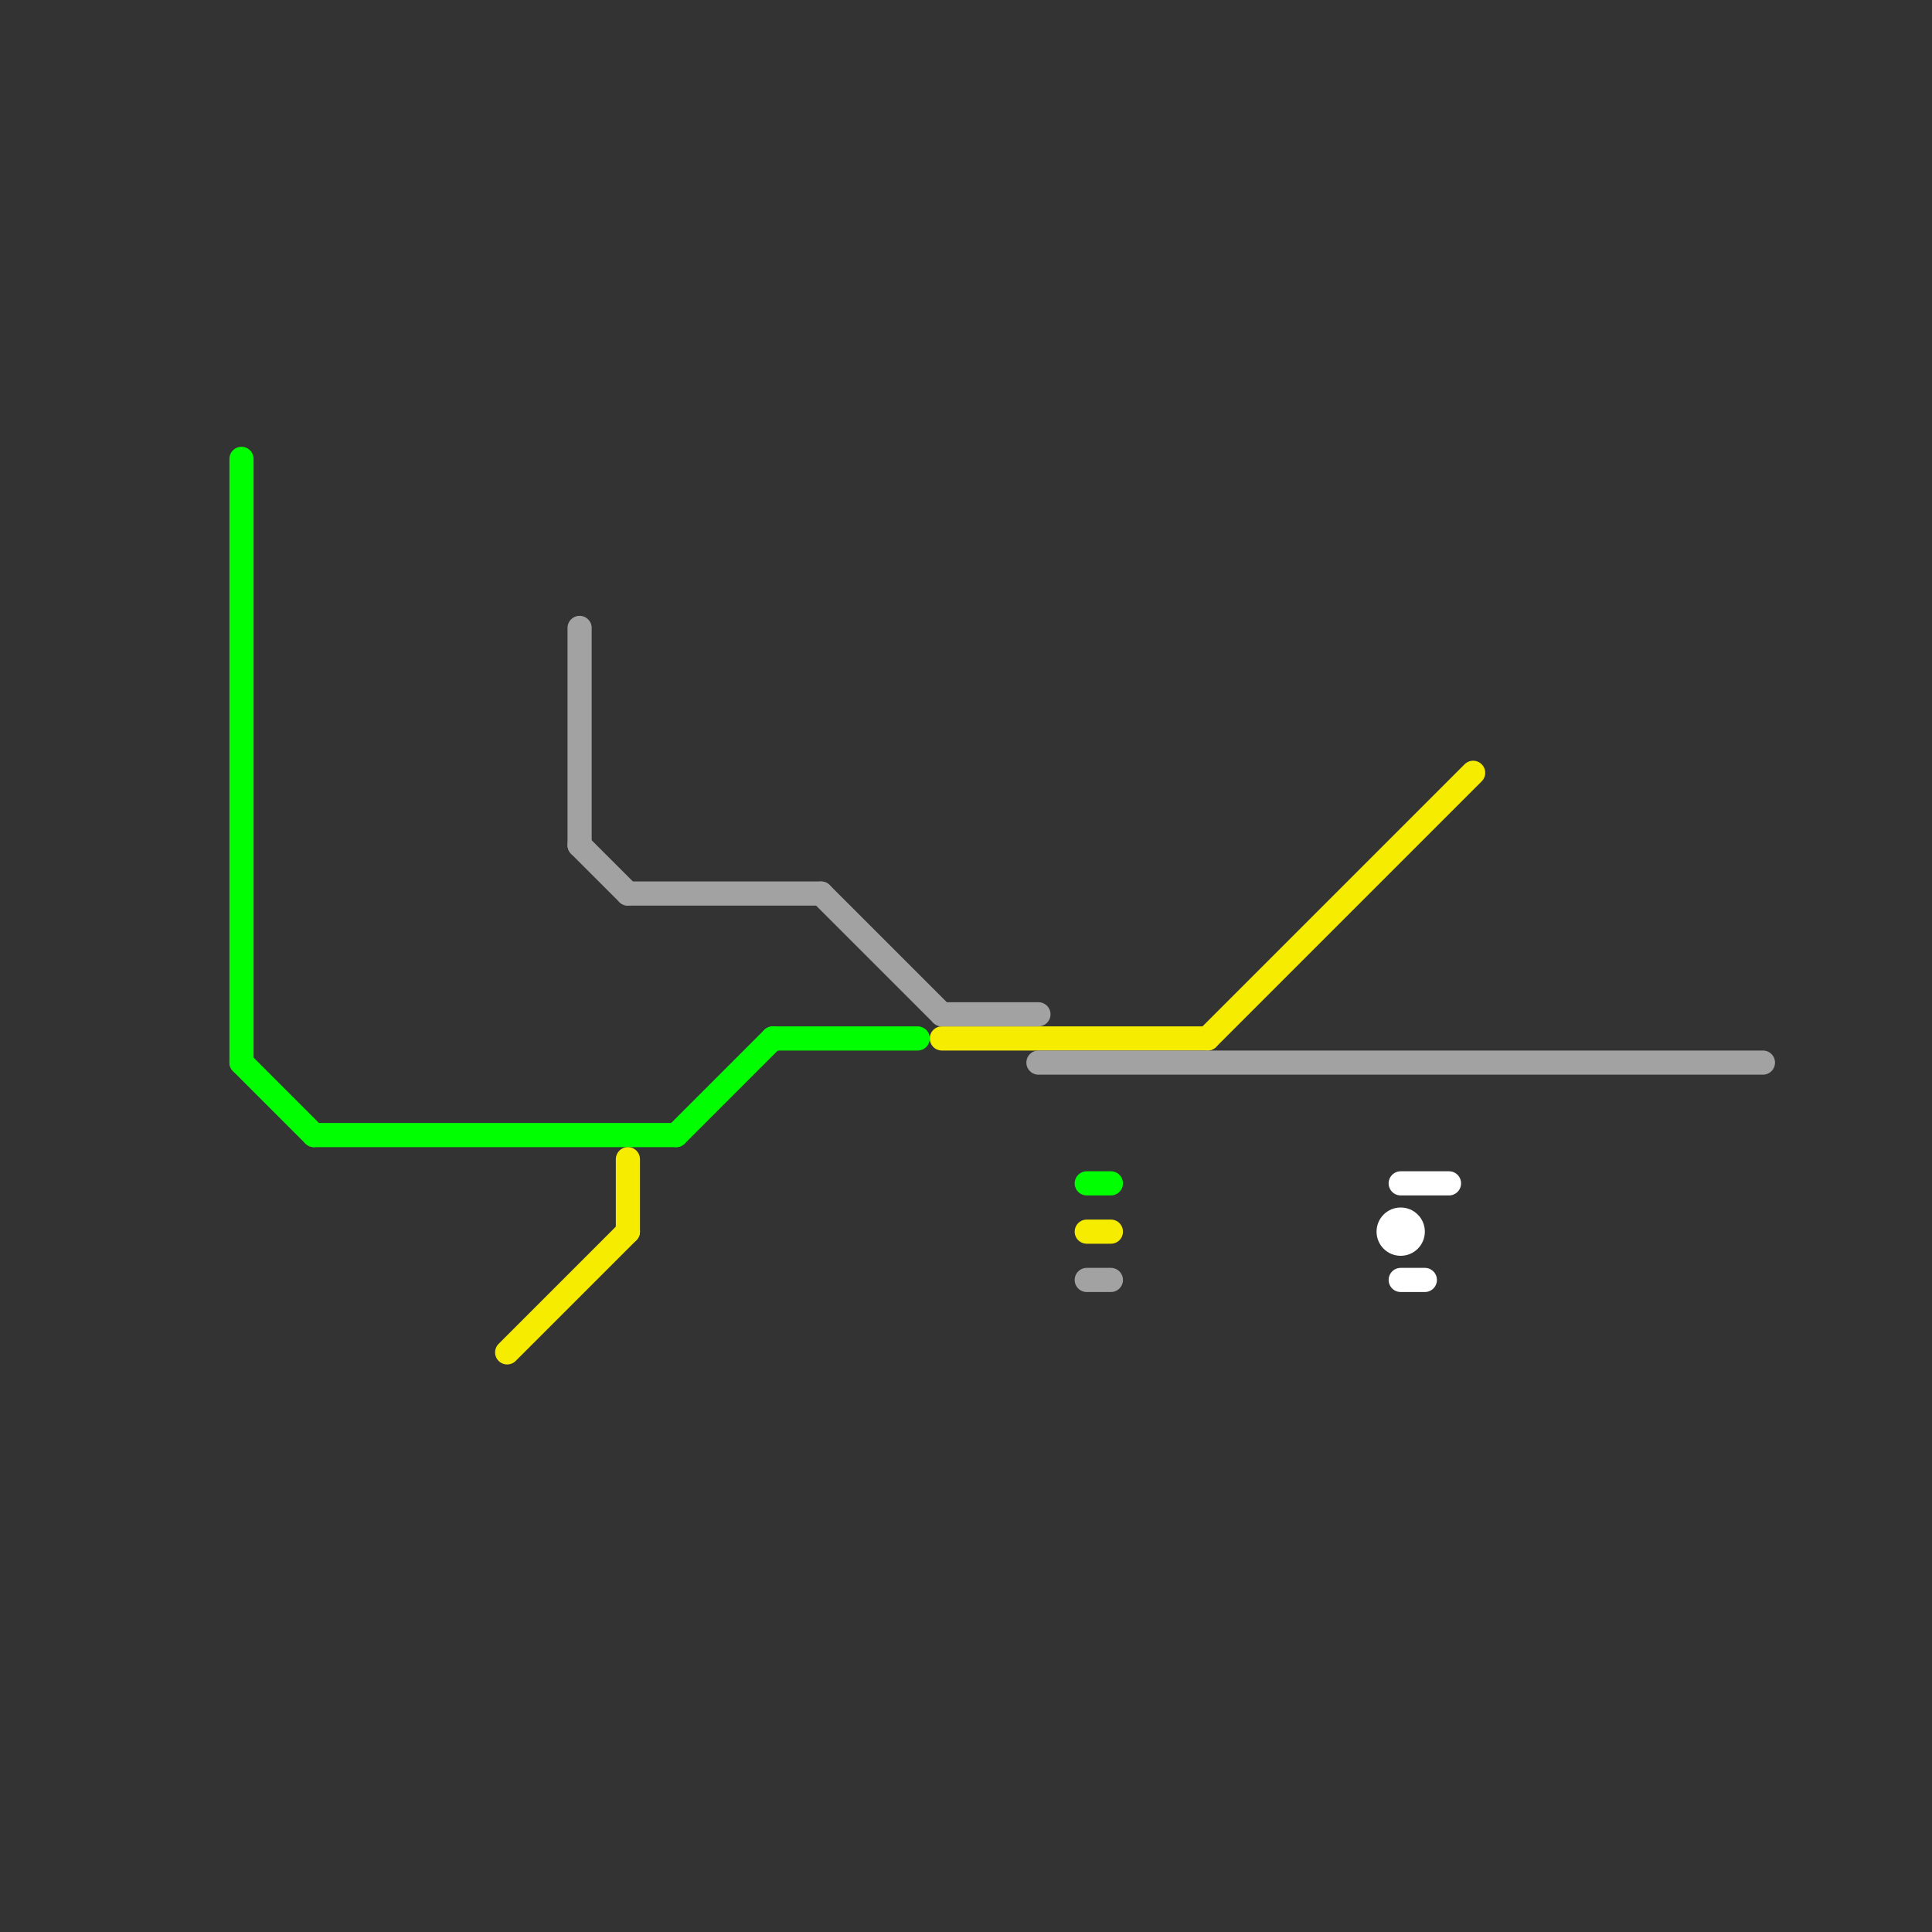 
<svg version="1.1" xmlns="http://www.w3.org/2000/svg" viewBox="0 0 80 80">
<rect x="0" y="0" width="80" height="80" fill="#333333" stroke="none"/>
<style>text { font: 1px Helvetica; font-weight: 600; white-space: pre; dominant-baseline: central; } line { stroke-width: 1; fill: none; stroke-linecap: round; stroke-linejoin: round; } .c0 { stroke: #00ff00 } .c1 { stroke: #f5ec00 } .c2 { stroke: #a2a2a2 } .c3 { stroke: #ffffff }</style><defs><g id="wm-xf"><circle r="1.2" fill="#000"/><circle r="0.9" fill="#fff"/><circle r="0.6" fill="#000"/><circle r="0.3" fill="#fff"/></g><g id="wm"><circle r="0.6" fill="#000"/><circle r="0.3" fill="#fff"/></g></defs><line class="c0" x1="45" y1="49" x2="46" y2="49"/><line class="c0" x1="28" y1="47" x2="32" y2="43"/><line class="c0" x1="10" y1="44" x2="13" y2="47"/><line class="c0" x1="13" y1="47" x2="28" y2="47"/><line class="c0" x1="32" y1="43" x2="38" y2="43"/><line class="c0" x1="10" y1="19" x2="10" y2="44"/><line class="c1" x1="45" y1="51" x2="46" y2="51"/><line class="c1" x1="21" y1="56" x2="26" y2="51"/><line class="c1" x1="39" y1="43" x2="50" y2="43"/><line class="c1" x1="26" y1="48" x2="26" y2="51"/><line class="c1" x1="50" y1="43" x2="61" y2="32"/><line class="c2" x1="24" y1="26" x2="24" y2="35"/><line class="c2" x1="39" y1="42" x2="43" y2="42"/><line class="c2" x1="24" y1="35" x2="26" y2="37"/><line class="c2" x1="45" y1="53" x2="46" y2="53"/><line class="c2" x1="34" y1="37" x2="39" y2="42"/><line class="c2" x1="43" y1="44" x2="73" y2="44"/><line class="c2" x1="26" y1="37" x2="34" y2="37"/><line class="c3" x1="58" y1="53" x2="59" y2="53"/><line class="c3" x1="58" y1="49" x2="60" y2="49"/><circle cx="58" cy="51" r="1" fill="#ffffff" />
</svg>
